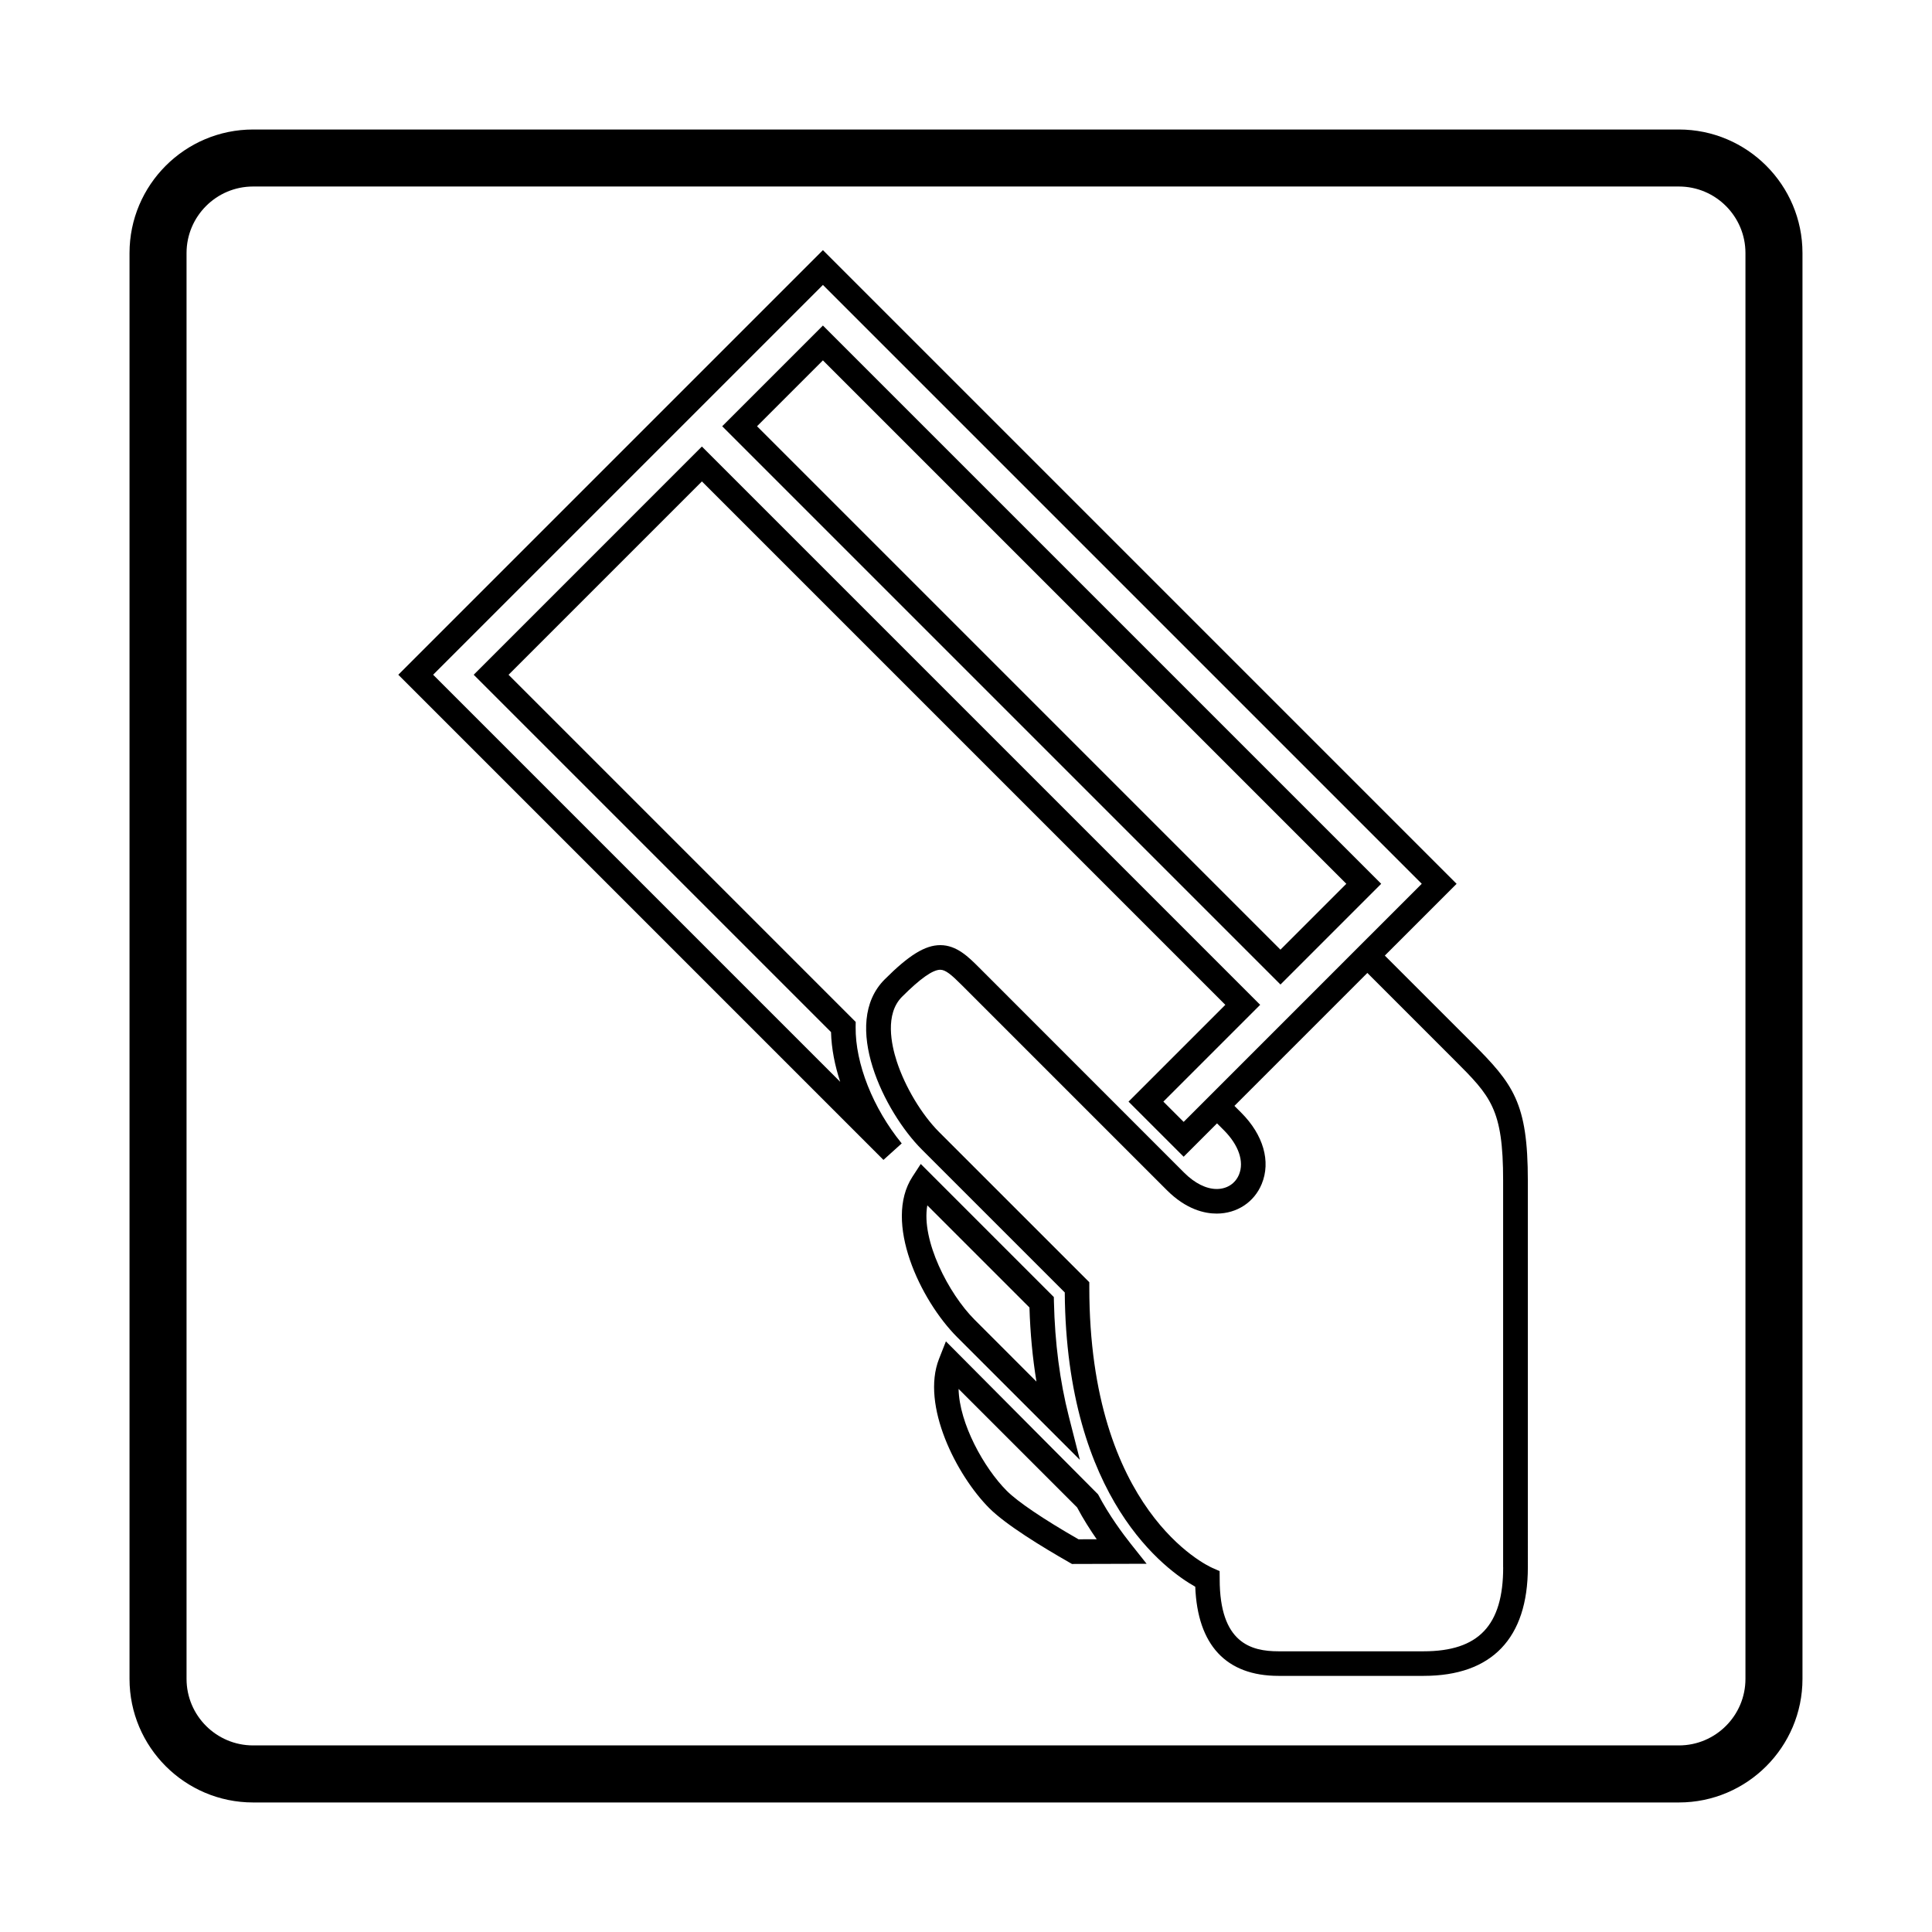 <?xml version="1.0" encoding="UTF-8"?>
<!-- Uploaded to: ICON Repo, www.svgrepo.com, Generator: ICON Repo Mixer Tools -->
<svg fill="#000000" width="800px" height="800px" version="1.1" viewBox="144 144 512 512" xmlns="http://www.w3.org/2000/svg">
 <g>
  <path d="m588.93 178.32h-377.86c-18.059 0-32.746 14.688-32.746 32.746v377.86c0 18.055 14.691 32.746 32.746 32.746h377.86c18.055 0 32.746-14.691 32.746-32.746v-377.86c0.004-18.059-14.688-32.746-32.746-32.746zm17.633 410.6c0 9.723-7.91 17.633-17.633 17.633h-377.86c-9.723 0-17.633-7.906-17.633-17.633v-377.86c0-9.723 7.91-17.633 17.633-17.633h377.86c9.723 0 17.633 7.91 17.633 17.633z"/>
  <path d="m510.99 397.24 19.023-19.023-167.93-167.93-112.53 112.53 128.57 128.57 4.84-4.367c-7.637-9.371-12.312-21.184-12.211-30.828l0.016-1.371-91.996-91.996 51.242-51.242 138.71 138.71-25.652 25.652 14.609 14.602 8.844-8.844 1.805 1.805c3.934 3.934 5.438 8.34 4.016 11.777-0.992 2.387-3.199 3.812-5.906 3.812-2.777 0-5.828-1.531-8.605-4.301l-54.359-54.379c-2.785-2.785-5.945-5.945-10.281-5.945-4.027 0-8.297 2.629-14.746 9.078-11.734 11.73-0.031 35.207 9.812 45.051l37.91 37.91c0.434 54.961 27.031 73.762 34.582 77.988 0.598 15.469 8.195 23.625 22.066 23.625h38.473c18.055 0 27.605-9.957 27.605-28.781l-0.004-102.44c0-20.715-3.828-25.598-14.895-36.664zm-44.465 35.227-8.844 8.844-5.375-5.371 25.652-25.652-147.95-147.95-60.473 60.477 94.695 94.695c0.121 4.457 1.027 8.922 2.43 13.18l-107.88-107.88 103.3-103.3 158.7 158.7-16.715 16.711zm75.832 126.89c0 15.391-6.5 22.254-21.078 22.254h-38.473c-7.246 0-15.578-2.176-15.578-19.109l-0.016-2.137-1.945-0.863c-1.336-0.586-32.59-15.086-32.59-74.344v-1.355l-39.82-39.816c-4.613-4.621-9.02-11.969-11.215-18.742-1.438-4.418-3.164-12.516 1.402-17.086 4.82-4.82 8.137-7.164 10.133-7.164 1.391 0 2.938 1.293 5.668 4.031l54.371 54.367c5.141 5.144 10.027 6.219 13.219 6.219 5.356-0.004 9.934-3.004 11.93-7.844 2.469-5.965 0.441-13.027-5.426-18.895l-1.805-1.805 35.23-35.23 23.004 23.004c9.707 9.707 12.977 12.977 12.977 32.047v102.47z"/>
  <path d="m362.08 230.27-26.691 26.691 147.95 147.95 26.691-26.695zm-17.461 26.691 17.461-17.461 138.71 138.71-17.461 17.461z"/>
  <path d="m430.18 530.88-2.934-11.516c-2.371-9.324-3.699-19.527-3.941-30.324l-0.031-1.309-35.266-35.266-2.195 3.371c-7.793 11.957 2.062 32.738 11.848 42.527zm-40.43-67.445 27.066 27.066c0.207 6.797 0.828 13.359 1.855 19.637l-16.383-16.391c-6.934-6.926-14.191-21.086-12.539-30.312z"/>
  <path d="m435 540.02-40.324-40.543-1.824 4.637c-4.836 12.293 4.644 30.898 13.348 39.594 4.363 4.363 13.898 10.195 21.129 14.328l0.754 0.434 19.781-0.055-4.188-5.273c-2.008-2.527-5.789-7.586-8.676-13.121zm-5.184 11.91c-9.34-5.359-16.07-9.914-19-12.836-6.066-6.066-12.605-17.887-12.781-27.016l31.406 31.402c1.633 3.078 3.492 5.984 5.199 8.438z"/>
 </g>
</svg>
